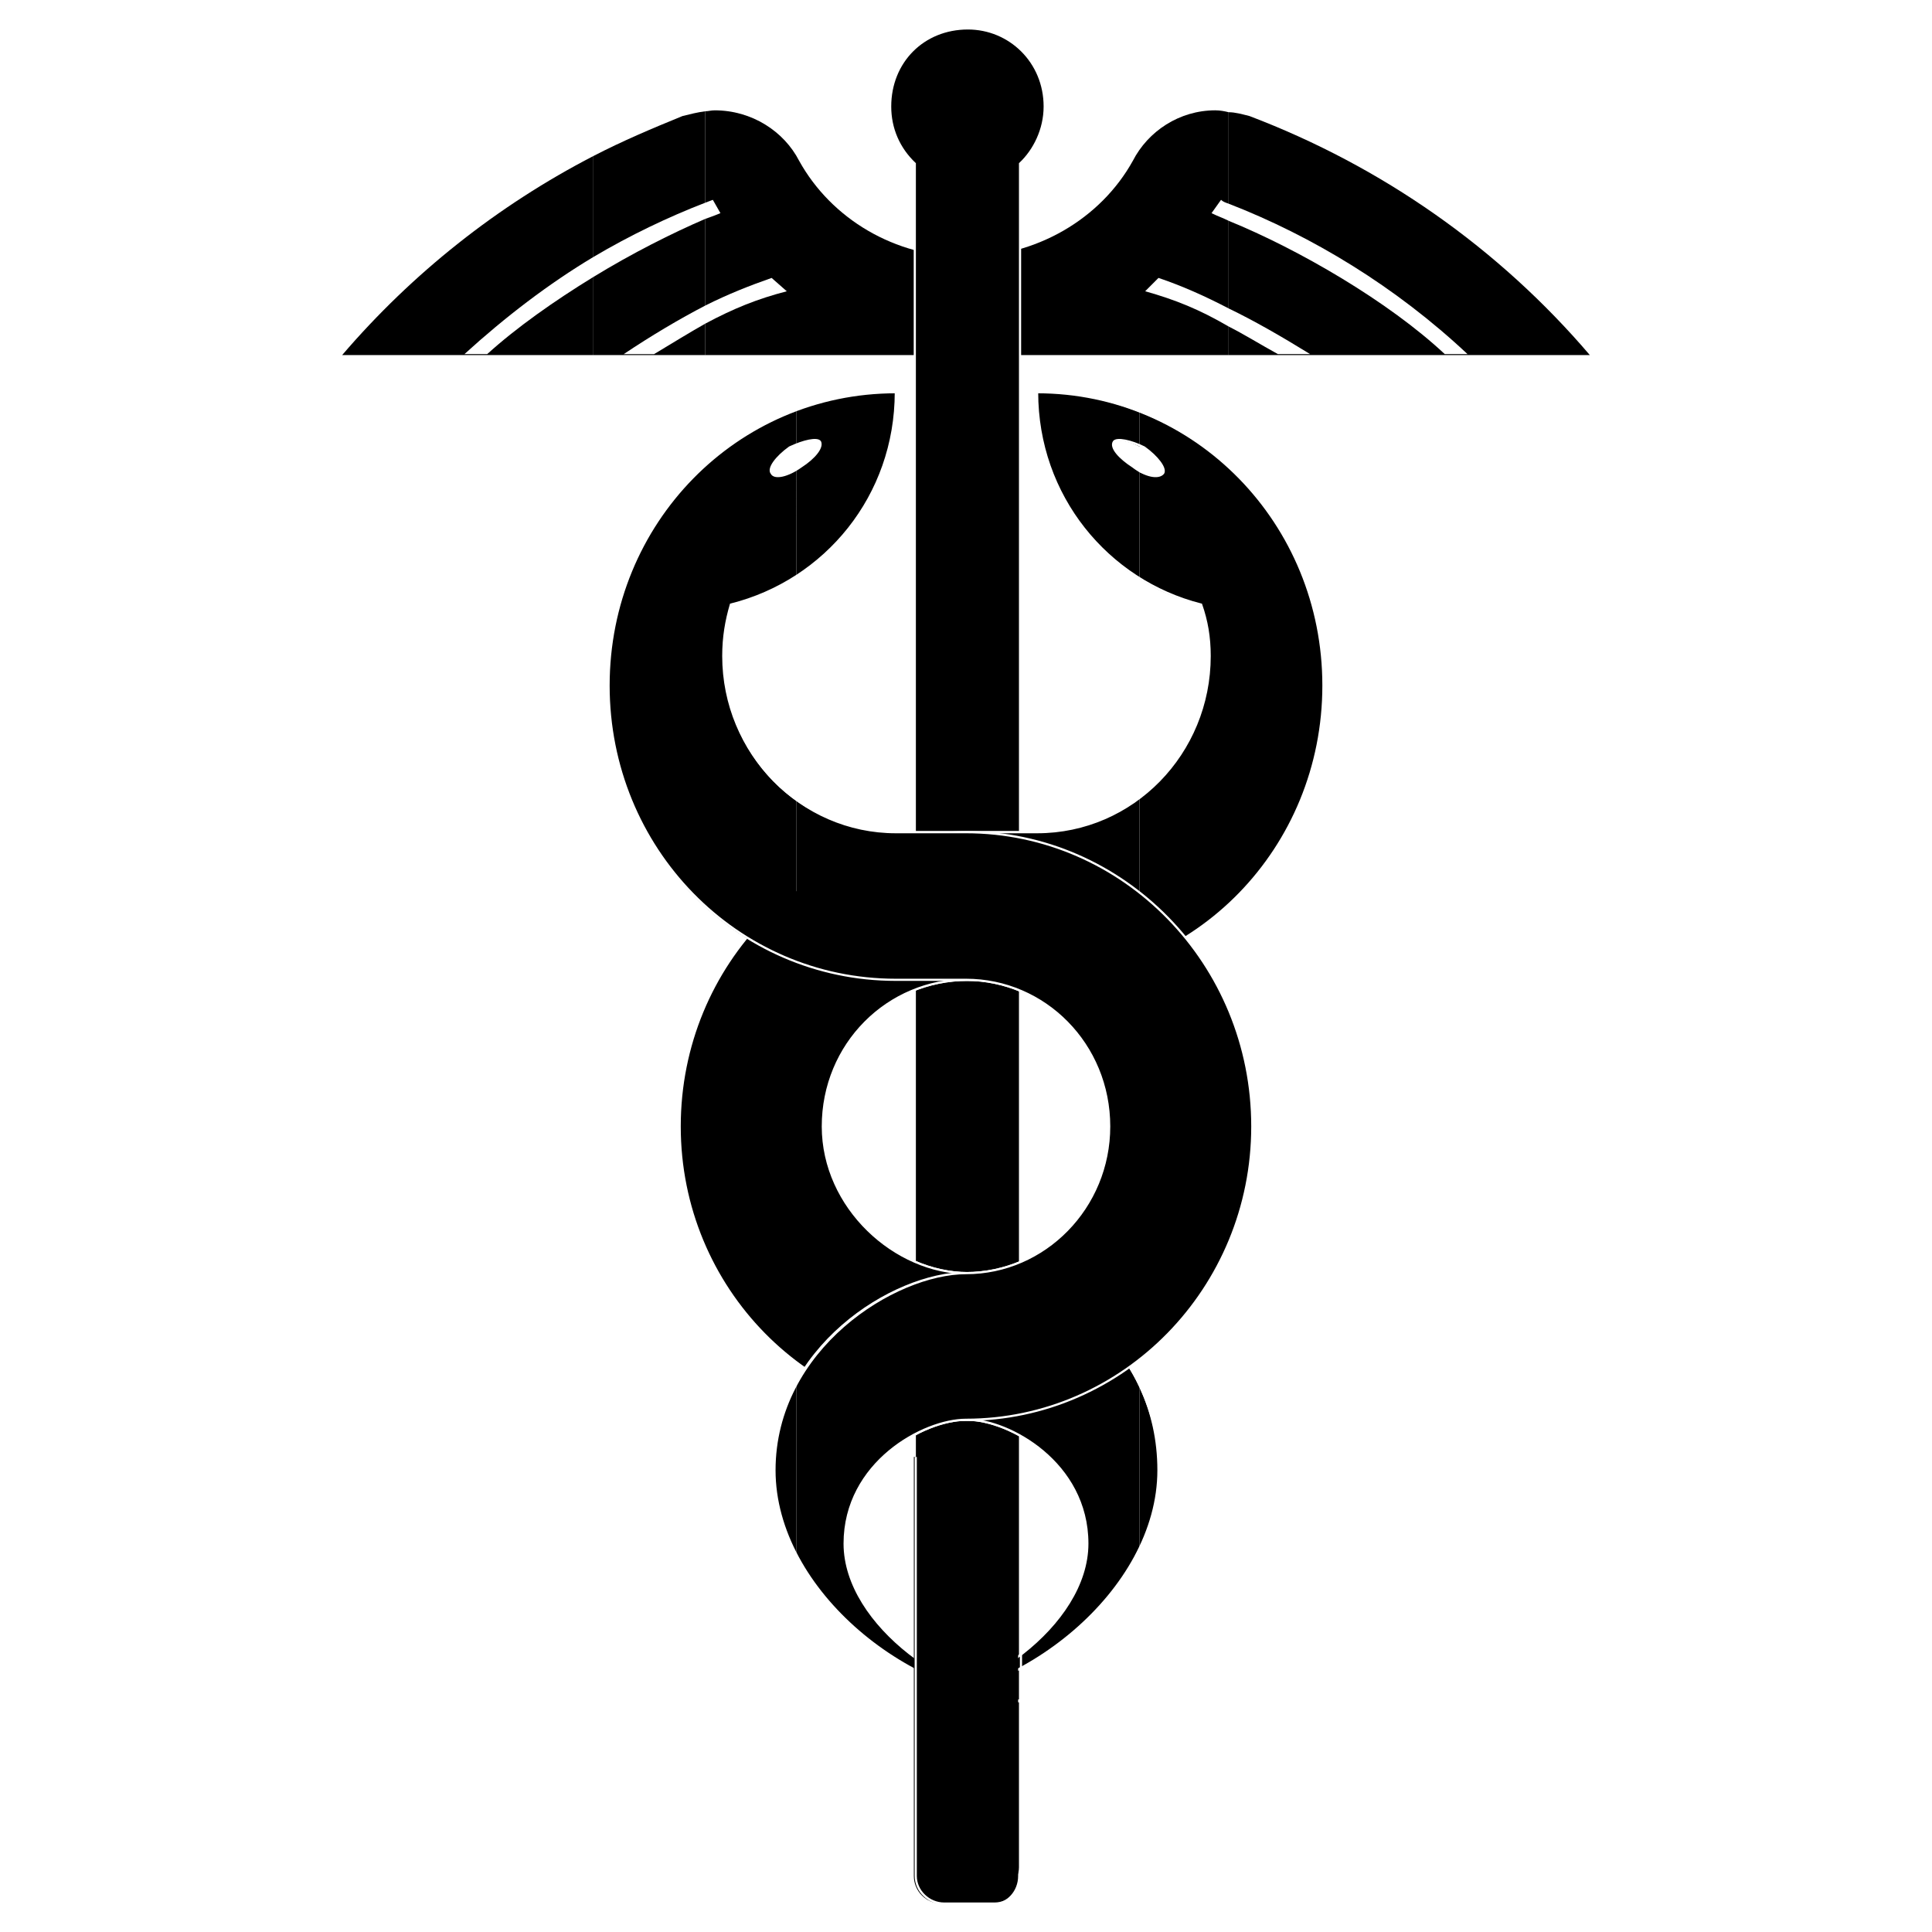 <?xml version="1.0" encoding="utf-8"?>
<!-- Generator: Adobe Illustrator 13.0.0, SVG Export Plug-In . SVG Version: 6.00 Build 14948)  -->
<!DOCTYPE svg PUBLIC "-//W3C//DTD SVG 1.0//EN" "http://www.w3.org/TR/2001/REC-SVG-20010904/DTD/svg10.dtd">
<svg version="1.0" id="Layer_1" xmlns="http://www.w3.org/2000/svg" xmlns:xlink="http://www.w3.org/1999/xlink" x="0px" y="0px"
	 width="192.756px" height="192.756px" viewBox="0 0 192.756 192.756" enable-background="new 0 0 192.756 192.756"
	 xml:space="preserve">
<g>
	<polygon fill-rule="evenodd" clip-rule="evenodd" fill="#FFFFFF" points="0,0 192.756,0 192.756,192.756 0,192.756 0,0 	"/>
	<path fill-rule="evenodd" clip-rule="evenodd" d="M70.364,32.29v3.137h26.013v-9.787l0,0c-7.093,0-13.432-3.801-16.648-9.598
		c-1.513-2.944-4.729-5.034-8.418-5.034c-0.379,0-0.663,0.094-0.947,0.094l0,0v9.122l0,0c0.284-0.096,0.473-0.191,0.757-0.286l0,0
		l0.757,1.329l0,0c-0.474,0.192-0.947,0.382-1.515,0.572l0,0v8.647l0,0c2.271-1.14,4.447-1.996,6.622-2.756l0,0l1.513,1.33l0,0
		C75.567,29.819,73.203,30.771,70.364,32.29L70.364,32.29L70.364,32.29L70.364,32.29z"/>
	<path fill-rule="evenodd" clip-rule="evenodd" d="M70.364,20.224v-9.122l0,0c-0.756,0.095-1.512,0.287-2.271,0.476
		c-3.025,1.235-5.958,2.47-8.892,3.99l0,0v10.072l0,0C62.892,23.454,66.676,21.649,70.364,20.224L70.364,20.224L70.364,20.224
		L70.364,20.224z"/>
	<path fill-rule="evenodd" clip-rule="evenodd" d="M70.364,30.485v-8.647l0,0c-3.309,1.426-7.283,3.419-11.162,5.795l0,0v7.793
		h11.162V32.29l0,0c-1.512,0.854-3.216,1.901-5.107,3.041l0,0h-3.028l0,0C65.068,33.431,67.811,31.815,70.364,30.485L70.364,30.485
		L70.364,30.485L70.364,30.485z"/>
	<path fill-rule="evenodd" clip-rule="evenodd" d="M59.202,25.639V15.567l0,0c-9.553,4.941-18.065,11.688-25.065,19.859l0,0h25.065
		v-7.793l0,0c-3.878,2.377-7.662,5.037-10.593,7.697l0,0h-2.271l0,0C50.405,31.625,54.757,28.299,59.202,25.639L59.202,25.639
		L59.202,25.639L59.202,25.639z"/>
	<path fill-rule="evenodd" clip-rule="evenodd" d="M122.579,32.575v2.852h36.04l0,0c-9.081-10.643-20.717-18.814-33.959-23.849
		c-0.757-0.189-1.418-0.381-2.081-0.381l0,0v9.123l0,0c8.324,3.229,16.648,8.265,23.838,15.011l0,0h-2.271l0,0
		c-5.581-5.226-14.566-10.451-21.567-13.302l0,0v8.742l0,0c2.556,1.234,5.204,2.754,8.135,4.56l0,0h-3.216l0,0
		C125.606,34.286,124.093,33.335,122.579,32.575L122.579,32.575L122.579,32.575L122.579,32.575z"/>
	<path fill-rule="evenodd" clip-rule="evenodd" d="M122.579,20.319v-9.123l0,0c-0.378-0.095-0.85-0.189-1.324-0.189
		c-3.593,0-6.716,2.09-8.229,5.034c-3.216,5.797-9.649,9.598-16.837,9.598l0,0v9.787h26.39v-2.852l0,0
		c-2.932-1.709-5.297-2.659-8.324-3.516l0,0l1.325-1.33l0,0c2.271,0.761,4.635,1.807,6.999,3.042l0,0v-8.742l0,0
		c-0.568-0.285-1.136-0.475-1.703-0.762l0,0l0.948-1.329l0,0C122.011,20.127,122.295,20.224,122.579,20.319L122.579,20.319
		L122.579,20.319L122.579,20.319z"/>
	<path fill-rule="evenodd" clip-rule="evenodd" stroke="#FFFFFF" stroke-width="0.216" stroke-miterlimit="2.613" d="
		M101.77,186.309c0,1.426-1.325,2.756-2.743,2.756l0,0h-5.107l0,0c-1.513,0-2.65-1.33-2.65-2.756l0,0V16.327l0,0
		c-1.607-1.519-2.459-3.515-2.459-5.701c0-4.464,3.313-7.791,7.757-7.791c4.162,0,7.662,3.326,7.662,7.791
		c0,2.281-1.041,4.371-2.46,5.701l0,0V186.309L101.77,186.309L101.77,186.309z"/>
	<path fill="none" stroke="#FFFFFF" stroke-width="0.216" stroke-miterlimit="2.613" d="M89.377,39.131
		c0,10.357-6.999,18.812-16.458,21.188c-0.473,1.616-0.757,3.231-0.757,5.131c0,9.692,7.757,17.578,17.216,17.578 M89.377,83.028h7
		 M96.377,83.028c15.704,0,28.566,13.11,28.566,29.358c0,16.154-12.862,29.266-28.566,29.266c-4.254,0-11.918,4.275-11.918,12.352
		c0,8.172,10.878,15.771,18.73,15.771c-12.202,0-25.919-11.021-25.919-23.088c0-12.162,12.015-19.668,19.108-19.668
		c7.853,0,14.285-6.557,14.285-14.633c0-8.172-6.433-14.631-14.285-14.631 M96.377,97.756h-7 M89.377,97.756
		c-15.891,0-28.66-13.114-28.66-29.36c0-16.248,12.77-29.265,28.66-29.265 M89.377,39.131L89.377,39.131 M103.473,39.131
		c0,10.357,6.999,18.812,16.365,21.188c0.565,1.616,0.85,3.231,0.85,5.131c0,9.692-7.661,17.578-17.215,17.578 M103.473,83.028
		h-6.905 M96.567,83.028c-15.892,0-28.756,13.11-28.756,29.358c0,16.154,12.865,29.266,28.756,29.266
		c4.066,0,11.918,4.275,11.918,12.352c0,8.172-10.973,15.771-18.824,15.771c12.108,0,25.918-11.021,25.918-23.088
		c0-12.162-10.312-19.668-19.013-19.668c-7.284,0-14.472-6.557-14.472-14.633c0-8.172,6.431-14.631,14.472-14.631 M96.567,97.756
		h6.905 M103.473,97.756c15.796,0,28.566-13.114,28.566-29.36c0-16.248-12.771-29.265-28.566-29.265 M103.473,39.131L103.473,39.131
		"/>
	<path fill-rule="evenodd" clip-rule="evenodd" d="M113.688,138.422v15.963l0,0c1.23-2.473,1.893-5.037,1.893-7.697
		C115.58,143.646,114.823,140.893,113.688,138.422L113.688,138.422L113.688,138.422L113.688,138.422z"/>
	<path fill-rule="evenodd" clip-rule="evenodd" d="M113.688,79.607v16.248l0,0c10.784-4.275,18.352-14.917,18.352-27.459
		c0-12.447-7.567-23.088-18.352-27.271l0,0v3.422l0,0c0.191,0,0.285,0.095,0.475,0.095c1.322,0.951,2.174,2.091,1.89,2.566
		c-0.378,0.474-1.322,0.381-2.364-0.096l0,0v10.643l0,0c1.893,1.234,3.975,2.089,6.15,2.564c0.565,1.616,0.85,3.231,0.85,5.131
		C120.688,71.246,117.945,76.375,113.688,79.607L113.688,79.607L113.688,79.607L113.688,79.607z"/>
	<path fill-rule="evenodd" clip-rule="evenodd" d="M113.688,44.547v-3.422l0,0c-3.121-1.234-6.621-1.994-10.215-1.994
		c0,7.98,4.067,14.822,10.215,18.624l0,0V47.112l0,0c-0.188-0.189-0.473-0.285-0.661-0.569c-1.325-0.855-2.271-1.901-1.893-2.47
		C111.322,43.788,112.553,43.977,113.688,44.547L113.688,44.547L113.688,44.547L113.688,44.547z"/>
	<path fill-rule="evenodd" clip-rule="evenodd" d="M113.688,95.855V79.607l0,0c-2.837,2.186-6.432,3.421-10.215,3.421l0,0h-6.905
		l0,0c-15.892,0-28.756,13.11-28.756,29.358c0,16.154,12.865,29.266,28.756,29.266c4.066,0,11.918,4.275,11.918,12.352
		c0,8.172-10.973,15.771-18.824,15.771c9.459,0,19.958-6.744,24.026-15.391l0,0v-15.963l0,0
		c-3.311-7.127-10.688-11.402-17.12-11.402c-7.284,0-14.472-6.557-14.472-14.633c0-8.172,6.431-14.631,14.472-14.631l0,0h6.905l0,0
		C107.066,97.756,110.566,97.09,113.688,95.855L113.688,95.855L113.688,95.855L113.688,95.855z"/>
	<path fill="none" stroke="#FFFFFF" stroke-width="0.216" stroke-miterlimit="2.613" d="M113.026,46.542
		c1.229,0.95,2.554,1.235,3.025,0.665c0.284-0.475-0.567-1.615-1.89-2.566c-1.326-0.665-2.744-0.95-3.028-0.569
		C110.755,44.642,111.701,45.688,113.026,46.542 M113.026,46.542L113.026,46.542 M103.473,39.131
		c0,10.357,6.999,18.812,16.365,21.188c0.565,1.616,0.85,3.231,0.85,5.131c0,9.692-7.661,17.578-17.215,17.578 M103.473,83.028
		h-6.905 M96.567,83.028c-15.892,0-28.756,13.11-28.756,29.358c0,16.154,12.865,29.266,28.756,29.266
		c4.066,0,11.918,4.275,11.918,12.352c0,8.172-10.973,15.771-18.824,15.771c12.108,0,25.918-11.021,25.918-23.088
		c0-12.162-10.312-19.668-19.013-19.668c-7.284,0-14.472-6.557-14.472-14.633c0-8.172,6.431-14.631,14.472-14.631 M96.567,97.756
		h6.905 M103.473,97.756c15.796,0,28.566-13.114,28.566-29.36c0-16.248-12.771-29.265-28.566-29.265 M103.473,39.131L103.473,39.131
		"/>
	<path fill-rule="evenodd" clip-rule="evenodd" d="M79.445,138.043v17.291l0,0c4.446,8.266,14.474,14.441,23.743,14.441
		c-7.852,0-18.73-7.6-18.73-15.771c0-8.076,7.665-12.352,11.918-12.352c15.704,0,28.566-13.111,28.566-29.266
		c0-16.248-12.862-29.358-28.566-29.358l0,0h-7l0,0c-3.688,0-7.093-1.141-9.932-3.136l0,0v16.153l0,0
		c3.122,1.141,6.432,1.711,9.932,1.711l0,0h7l0,0c7.853,0,14.285,6.459,14.285,14.631c0,8.076-6.433,14.633-14.285,14.633
		C91.175,127.02,83.323,131.105,79.445,138.043L79.445,138.043L79.445,138.043L79.445,138.043z"/>
	<path fill-rule="evenodd" clip-rule="evenodd" d="M79.445,46.827V57.47l0,0c5.959-3.896,9.932-10.547,9.932-18.338
		c-3.5,0-6.81,0.665-9.932,1.804l0,0v3.422l0,0c1.135-0.381,2.082-0.57,2.366-0.285c0.284,0.569-0.567,1.615-1.893,2.47
		C79.729,46.637,79.635,46.733,79.445,46.827L79.445,46.827L79.445,46.827L79.445,46.827z"/>
	<path fill-rule="evenodd" clip-rule="evenodd" d="M79.445,44.358v-3.422l0,0c-10.972,4.086-18.729,14.824-18.729,27.46
		c0,12.732,7.756,23.563,18.729,27.649l0,0V79.892l0,0c-4.446-3.137-7.284-8.457-7.284-14.441c0-1.9,0.284-3.516,0.757-5.131
		c2.365-0.569,4.541-1.52,6.527-2.85l0,0V46.827l0,0c-1.134,0.762-2.27,0.951-2.459,0.381c-0.378-0.475,0.473-1.615,1.797-2.566
		C78.972,44.547,79.257,44.453,79.445,44.358L79.445,44.358L79.445,44.358L79.445,44.358z"/>
	<path fill-rule="evenodd" clip-rule="evenodd" d="M79.445,155.334v-17.291l0,0c-1.325,2.469-2.176,5.414-2.176,8.645
		C77.269,149.729,78.027,152.578,79.445,155.334L79.445,155.334L79.445,155.334L79.445,155.334z"/>
	<path fill="none" stroke="#FFFFFF" stroke-width="0.216" stroke-miterlimit="2.613" d="M79.918,46.542
		c-1.324,0.95-2.649,1.235-2.932,0.665c-0.378-0.475,0.473-1.615,1.797-2.566c1.419-0.665,2.744-0.95,3.028-0.569
		C82.095,44.642,81.244,45.688,79.918,46.542 M79.918,46.542L79.918,46.542 M89.377,39.131c0,10.357-6.999,18.812-16.458,21.188
		c-0.473,1.616-0.757,3.231-0.757,5.131c0,9.692,7.757,17.578,17.216,17.578 M89.377,83.028h7 M96.377,83.028
		c15.704,0,28.566,13.11,28.566,29.358c0,16.154-12.862,29.266-28.566,29.266c-4.254,0-11.918,4.275-11.918,12.352
		c0,8.172,10.878,15.771,18.73,15.771c-12.202,0-25.919-11.021-25.919-23.088c0-12.162,12.015-19.668,19.108-19.668
		c7.853,0,14.285-6.557,14.285-14.633c0-8.172-6.433-14.631-14.285-14.631 M96.377,97.756h-7 M89.377,97.756
		c-15.891,0-28.66-13.114-28.66-29.36c0-16.248,12.77-29.265,28.66-29.265 M89.377,39.131L89.377,39.131 M124.943,112.387
		c0,16.154-12.862,29.266-28.566,29.266c-4.254,0-12.108,4.275-12.108,12.352c0,8.172,10.974,15.771,18.825,15.771
		c-12.107,0-25.918-11.021-25.918-23.088c0-12.162,11.918-19.668,19.201-19.668c7.853,0,14.285-6.557,14.285-14.633"/>
	<path fill-rule="evenodd" clip-rule="evenodd" d="M101.579,145.357v41.807l0,0c0,1.521-1.135,2.756-2.553,2.756l0,0h-5.107l0,0
		c-1.513,0-2.744-1.234-2.744-2.756l0,0v-41.807H101.579L101.579,145.357L101.579,145.357z"/>
	<path fill="none" stroke="#FFFFFF" stroke-width="0.216" stroke-miterlimit="2.613" d="M101.863,145.357v41.807 M101.863,187.164
		c0,1.521-1.134,2.756-2.648,2.756 M99.215,189.92h-5.011 M94.204,189.92c-1.516,0-2.84-1.234-2.84-2.756 M91.364,187.164v-41.807"
		/>
</g>
</svg>
